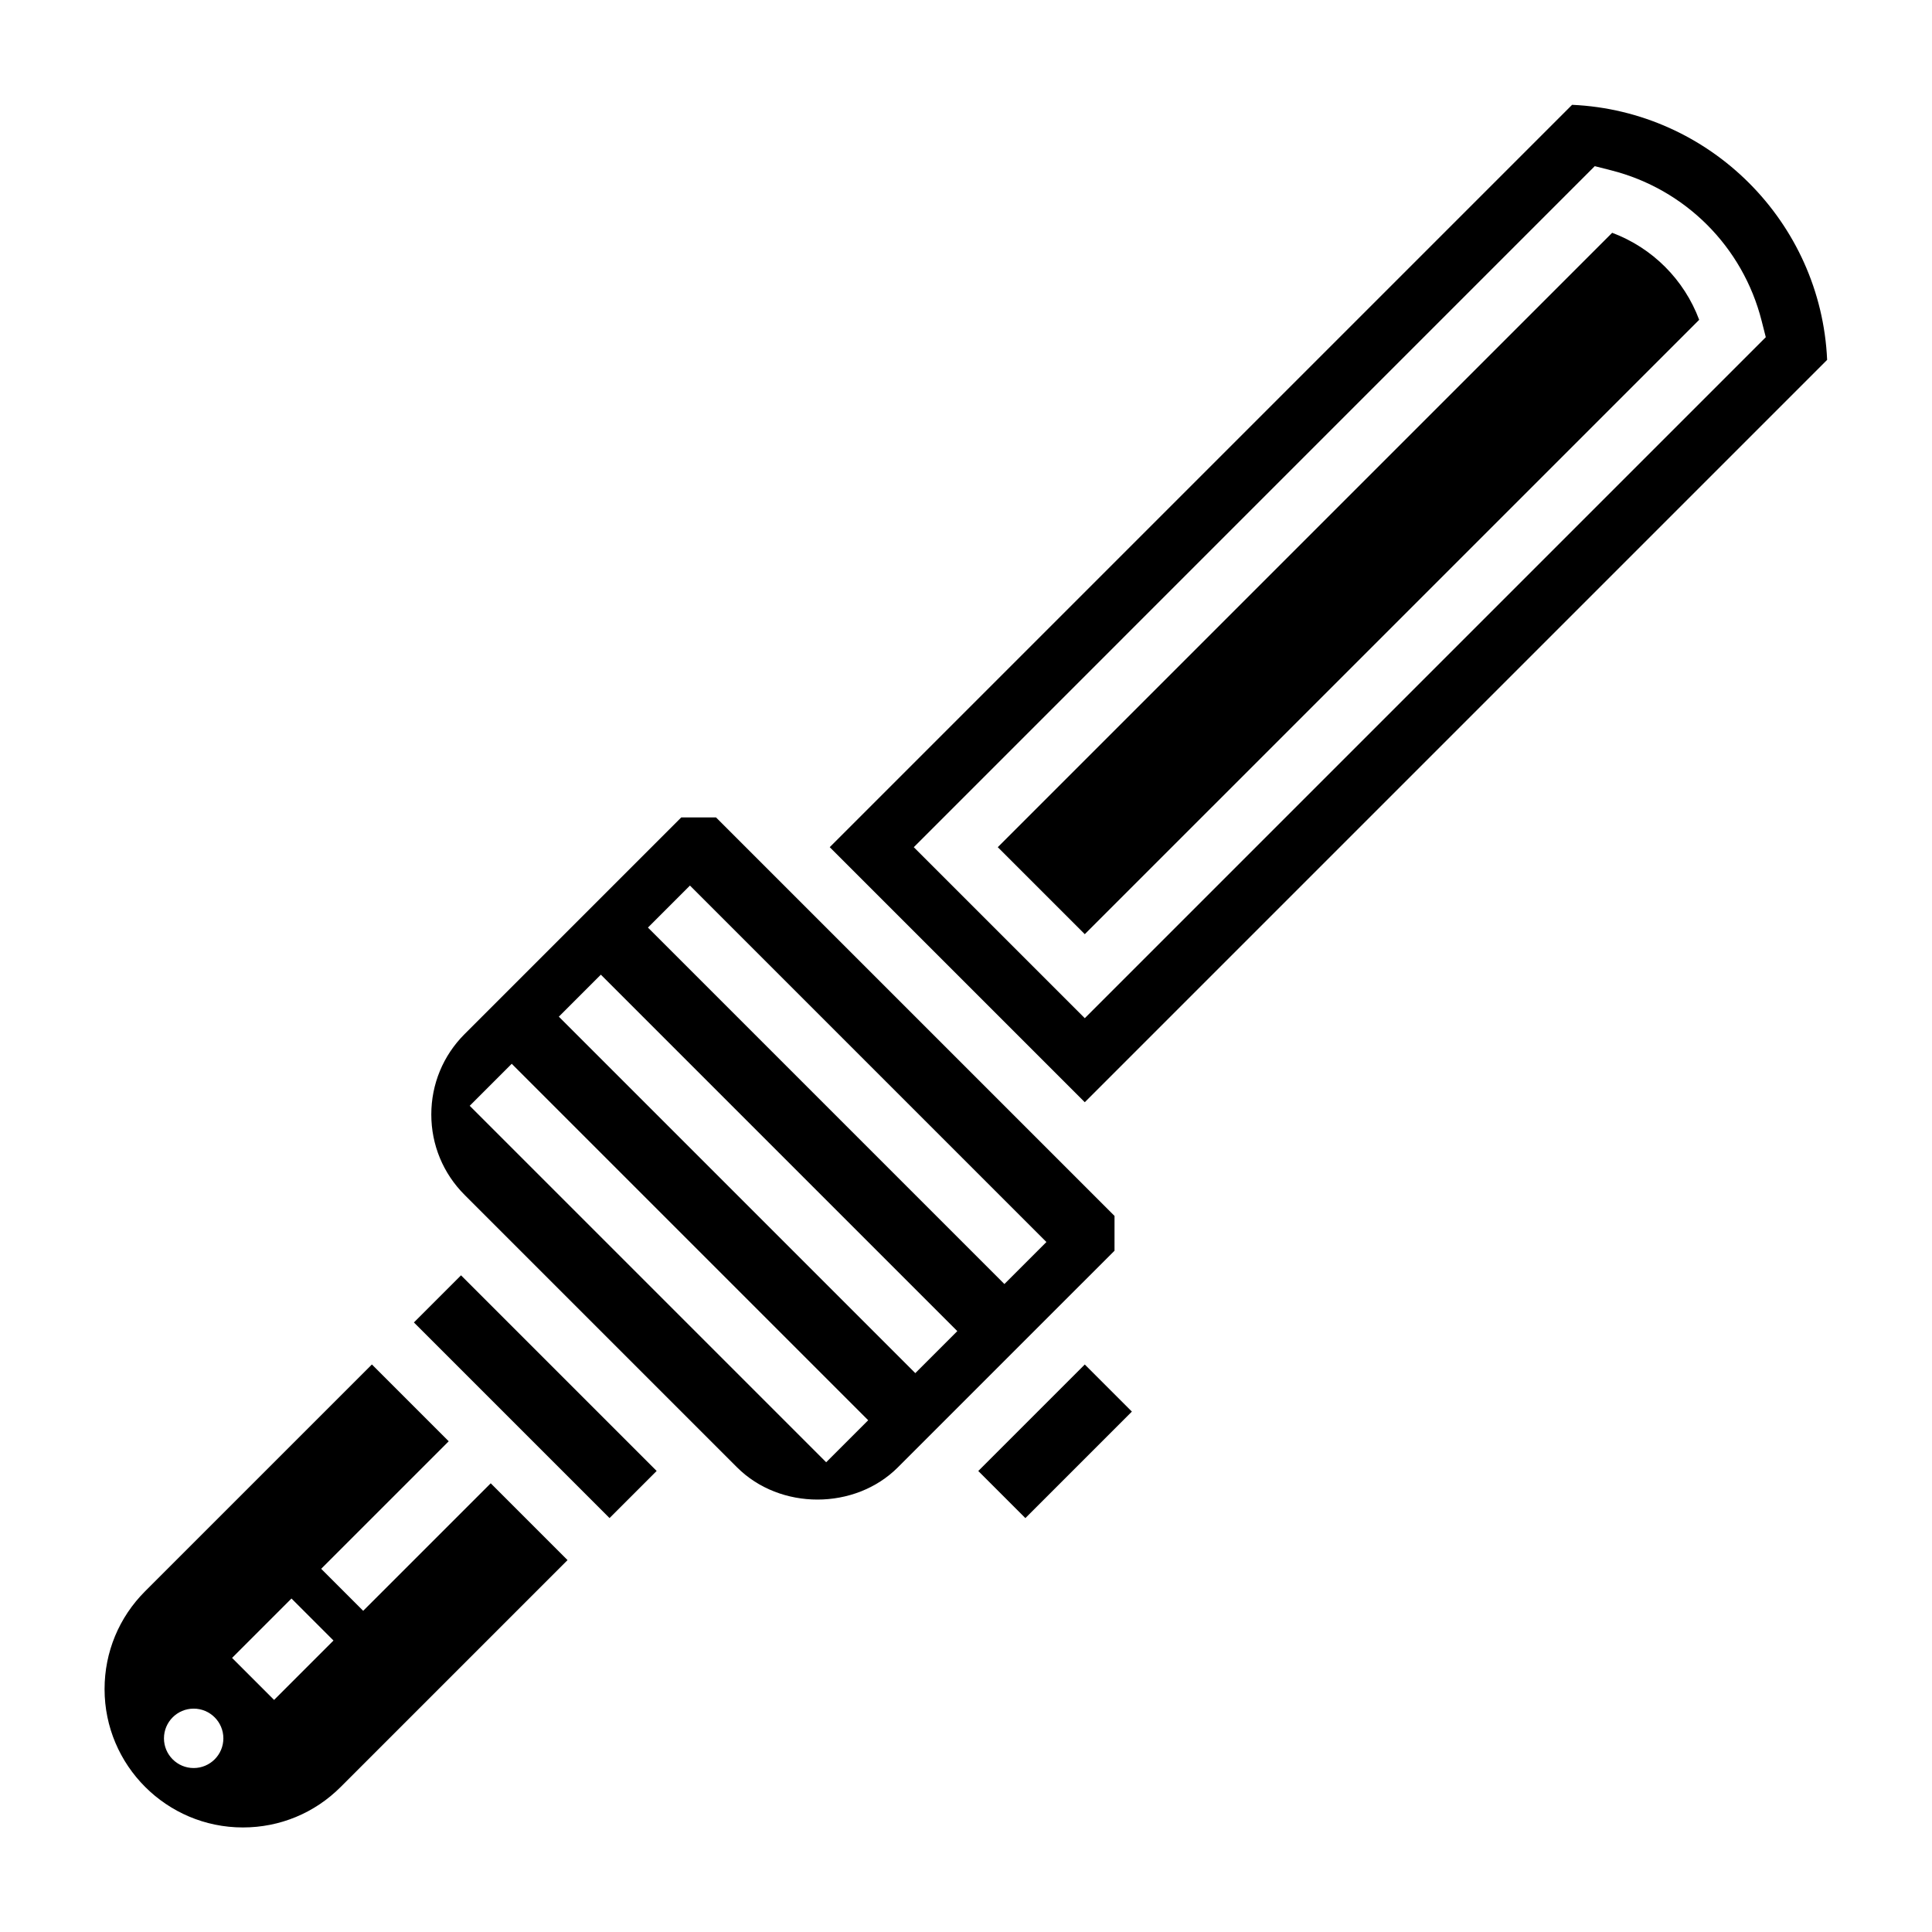 <?xml version="1.0" encoding="UTF-8"?>
<!-- Uploaded to: SVG Repo, www.svgrepo.com, Generator: SVG Repo Mixer Tools -->
<svg fill="#000000" width="800px" height="800px" version="1.1" viewBox="144 144 512 512" xmlns="http://www.w3.org/2000/svg">
 <g>
  <path d="m403.25 533.83 28.227-28.227 12.484 12.484-28.227 28.227z"/>
  <path d="m628.21 239.37c-1.629-36.535-31.055-65.961-67.59-67.59l-196.73 196.73 67.59 67.59zm-61.582-51.336 4.336 1.102c19.633 4.977 34.914 20.254 39.887 39.887l1.102 4.336-180.47 180.47-45.32-45.316z"/>
  <path d="m240.25 570.88-11.133-11.133 33.797-33.793-20.355-20.355-60.113 60.109c-6.926 6.93-10.734 16.133-10.734 25.926 0 20.215 16.445 36.66 36.66 36.66 9.793 0 19.004-3.809 25.922-10.738l60.109-60.113-20.355-20.355zm-44.926 41.668c-4.344 0-7.871-3.527-7.871-7.871s3.527-7.871 7.871-7.871 7.871 3.527 7.871 7.871c0.004 4.344-3.523 7.871-7.871 7.871zm21.312-18.051-11.133-11.133 15.742-15.742 11.133 11.133z"/>
  <path d="m253.69 494.46 12.484-12.484 51.844 51.844-12.484 12.484z"/>
  <path d="m439.36 466.23-105.6-105.6h-9.227l-57.41 57.41c-5.691 5.695-8.824 13.266-8.824 21.312s3.133 15.617 8.824 21.309l72.203 72.203c11.383 11.383 31.234 11.383 42.617 0l57.414-57.41zm-76.414 65.281-94.465-94.465 11.133-11.133 94.465 94.465zm23.617-23.617-94.465-94.465 11.133-11.133 94.465 94.465zm23.613-23.613-94.465-94.465 11.133-11.133 94.465 94.465z"/>
  <path d="m594.3 228.75c-3.992-10.66-12.398-19.066-23.059-23.059l-162.82 162.82 23.059 23.055z"/>
 </g>
</svg>